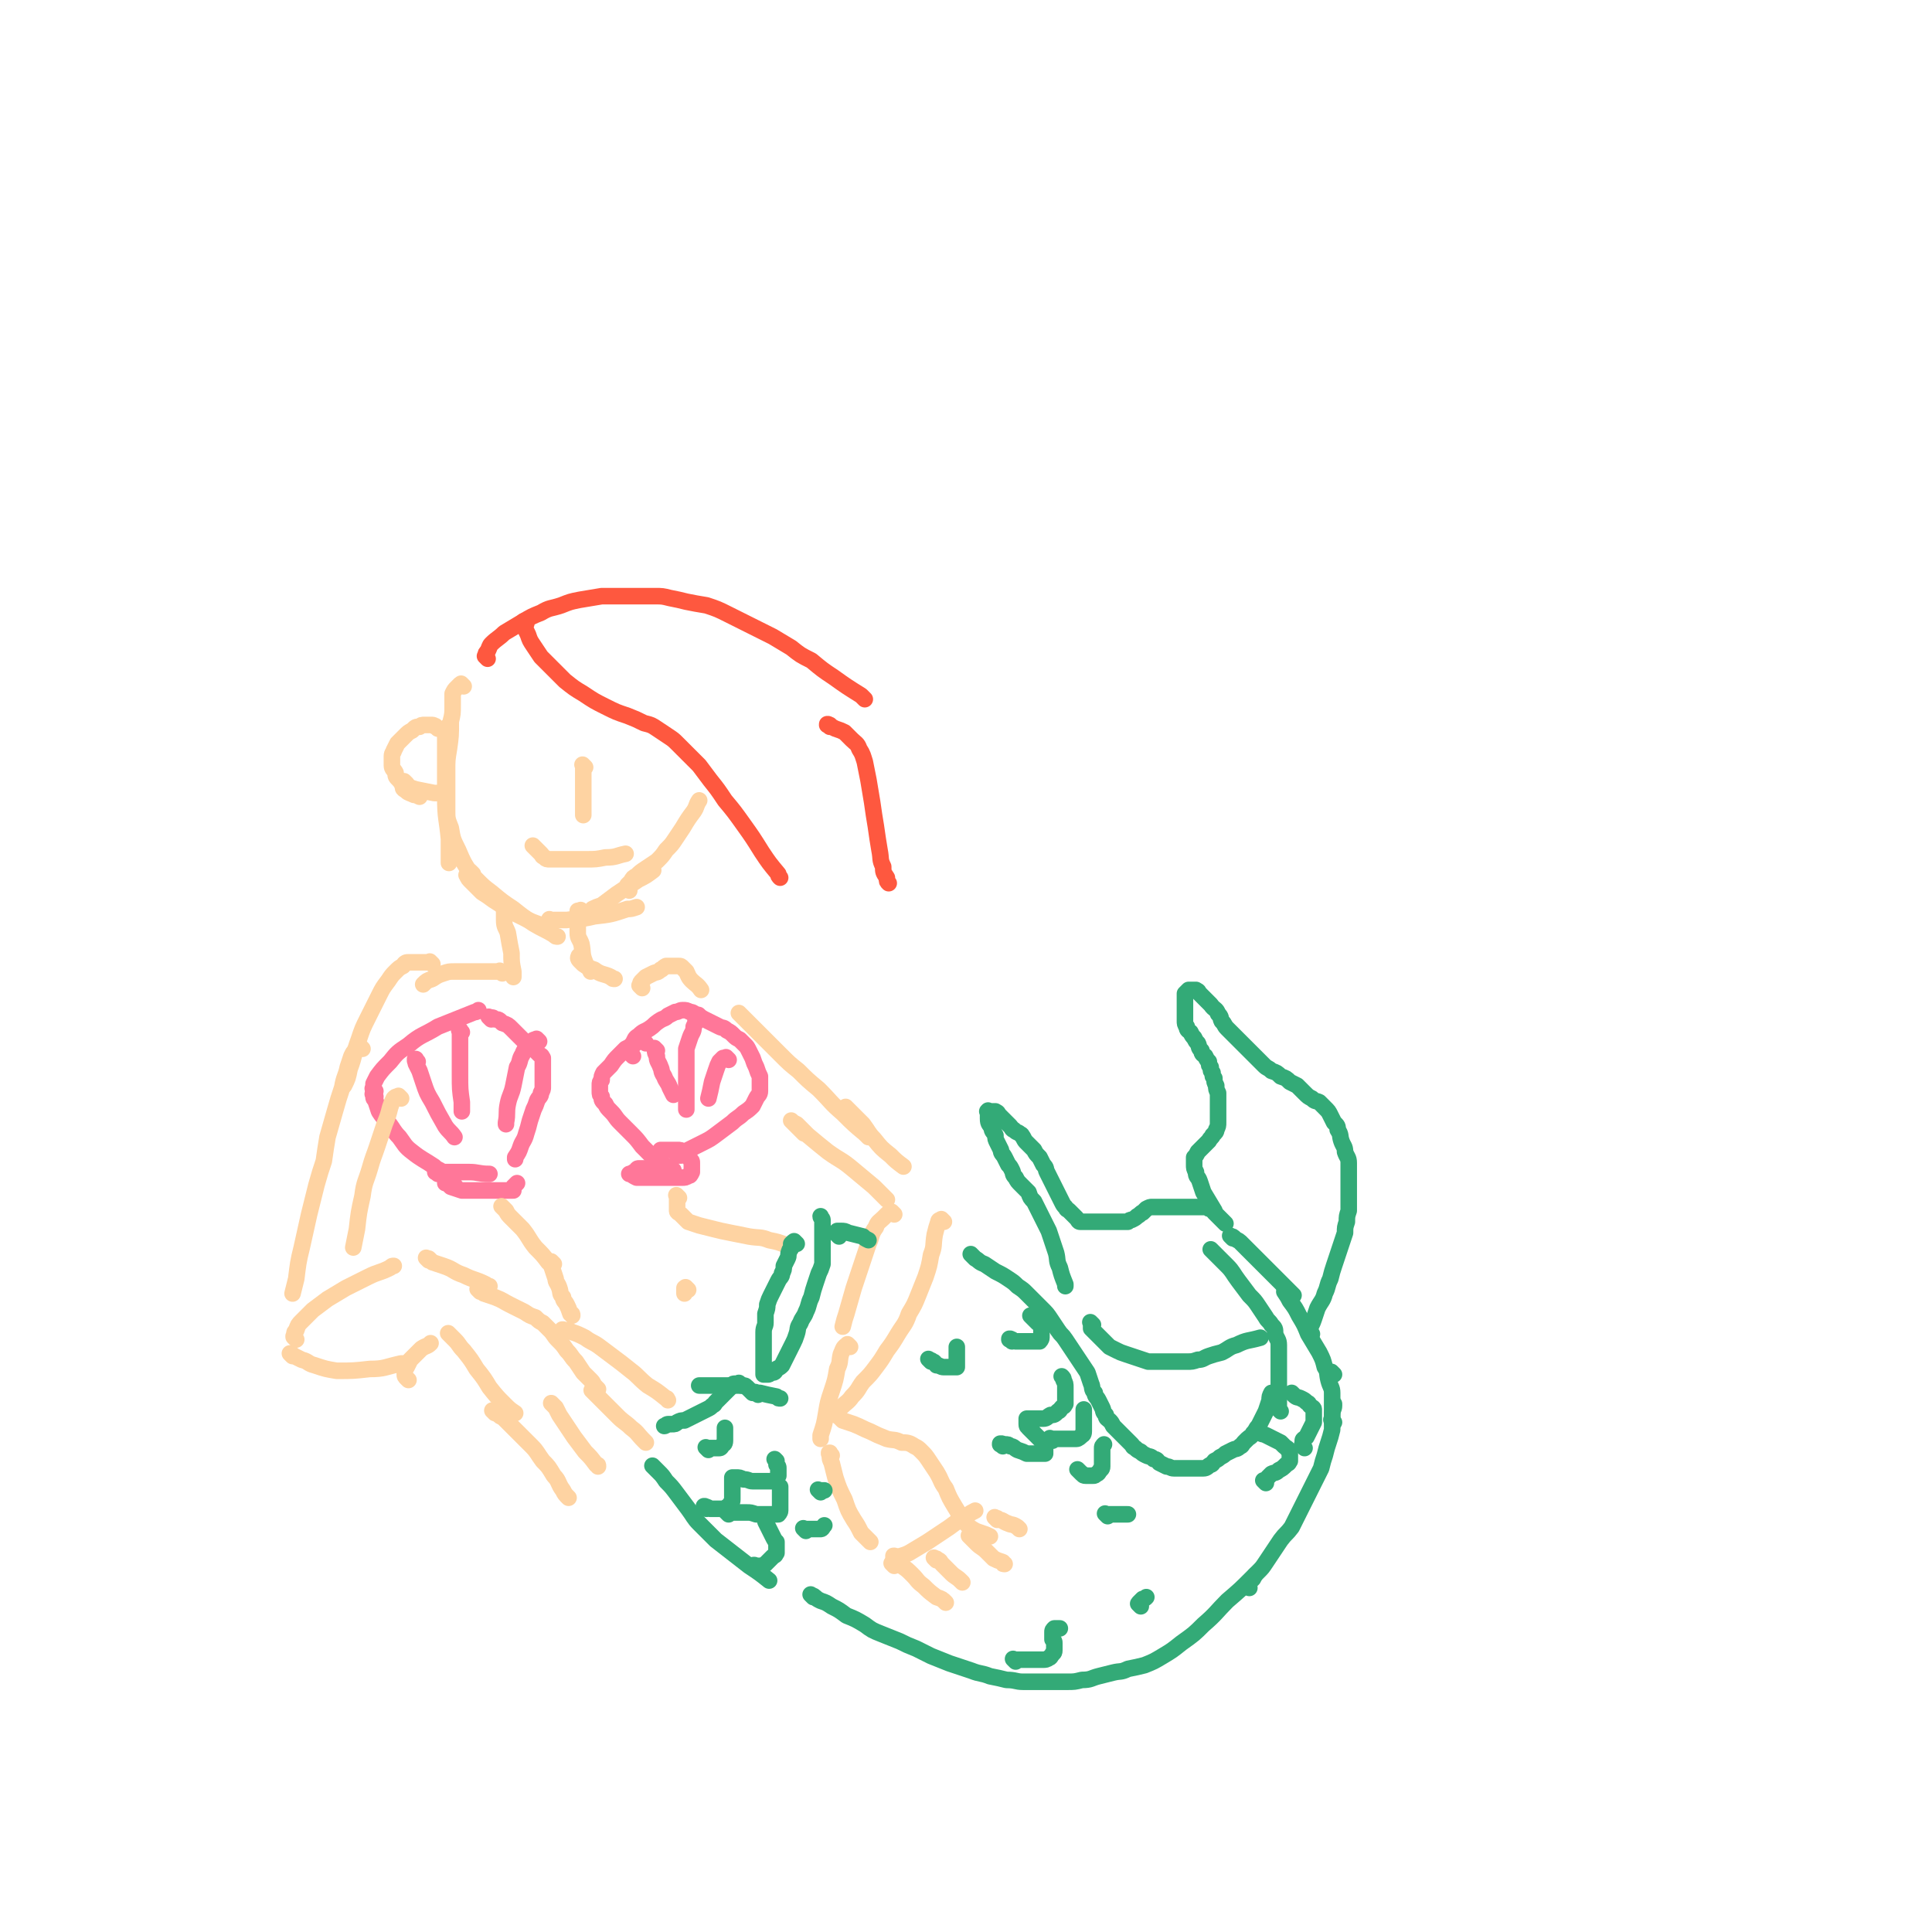 <svg viewBox='0 0 1050 1050' version='1.1' xmlns='http://www.w3.org/2000/svg' xmlns:xlink='http://www.w3.org/1999/xlink'><g fill='none' stroke='rgb(255,119,153)' stroke-width='9' stroke-linecap='round' stroke-linejoin='round'><path d='M204,596c-1,-1 -1,-1 -1,-1 -1,-1 0,0 0,0 0,0 0,0 0,1 0,1 0,1 1,2 1,3 1,3 2,6 2,3 2,3 5,6 3,4 3,5 6,8 3,4 3,5 7,8 5,4 6,4 12,8 1,1 1,1 3,2 '/><path d='M204,593c-1,-1 -1,-1 -1,-1 -1,-1 0,0 0,0 0,0 0,0 0,0 0,0 0,0 0,0 -1,-1 0,0 0,-1 0,0 0,-1 0,-2 1,-2 1,-2 2,-4 3,-4 3,-4 7,-8 4,-5 4,-5 10,-9 7,-6 8,-5 16,-10 10,-4 10,-4 20,-8 1,0 1,0 2,-1 '/><path d='M267,554c-1,-1 -1,-1 -1,-1 -1,-1 0,0 0,0 0,0 0,0 0,0 0,0 0,0 0,0 -1,-1 0,0 0,0 0,0 0,0 1,0 1,0 1,0 2,1 2,0 2,0 4,2 3,1 3,1 5,3 2,2 2,2 4,4 2,2 2,2 4,4 1,1 1,1 3,2 1,1 1,1 2,2 1,1 1,1 2,2 1,1 1,0 2,2 0,0 0,1 0,2 0,0 0,0 0,1 0,1 0,1 0,2 0,1 0,1 0,2 0,1 0,1 0,2 0,1 0,1 0,2 0,1 0,1 0,2 0,1 0,1 0,3 0,1 0,1 -1,3 0,2 -1,2 -2,4 -1,3 -1,3 -2,5 -1,3 -1,3 -2,6 -1,4 -1,4 -2,7 -1,4 -2,4 -3,7 -1,3 -1,3 -3,6 0,0 0,0 0,1 '/><path d='M238,638c-1,-1 -1,-1 -1,-1 -1,-1 0,0 0,0 0,0 0,0 0,0 0,0 0,0 0,0 -1,-1 0,0 0,0 0,0 0,0 0,0 0,0 -1,0 0,0 0,-1 0,0 1,0 1,0 1,0 2,0 3,0 3,0 6,0 5,0 5,0 9,0 5,0 5,1 11,1 '/><path d='M247,644c-1,-1 -1,-1 -1,-1 -1,-1 0,0 0,0 0,0 0,0 0,0 0,0 0,0 0,0 -1,-1 0,0 0,0 0,0 0,0 0,0 0,0 0,0 0,0 -1,-1 0,0 -1,0 0,0 -1,0 -2,0 0,0 0,0 -1,0 0,0 0,0 0,0 0,0 0,0 1,0 1,1 1,1 2,2 3,1 3,1 6,2 4,0 4,0 7,0 4,0 4,0 8,0 2,0 2,0 5,0 2,0 2,0 4,0 1,0 1,0 2,0 1,0 1,0 2,0 0,0 0,-1 0,-2 1,-1 1,-1 2,-2 0,0 0,0 0,0 '/><path d='M227,577c-1,-1 -1,-1 -1,-1 -1,-1 0,0 0,0 0,0 0,0 0,0 0,0 0,-1 0,0 -1,0 0,1 0,2 1,2 1,2 2,4 1,3 1,3 2,6 2,6 2,6 5,11 3,6 3,6 7,13 2,3 3,3 5,6 '/><path d='M251,561c-1,-1 -1,-1 -1,-1 -1,-1 0,0 0,0 0,0 0,0 0,0 0,0 0,-1 0,0 -1,0 0,0 0,1 0,1 0,1 0,2 0,2 0,2 0,4 0,3 0,3 0,6 0,6 0,6 0,11 0,8 0,8 1,15 0,3 0,2 0,5 '/><path d='M293,566c-1,-1 -1,-1 -1,-1 -1,-1 0,0 0,0 0,0 0,0 0,0 0,0 0,0 0,0 -1,-1 0,0 0,0 0,0 0,0 -1,0 -1,0 -1,0 -2,1 -1,1 -1,1 -2,2 -1,2 -2,2 -3,5 -2,3 -1,4 -3,7 -1,5 -1,5 -2,10 -1,5 -2,5 -3,10 -1,5 0,5 -1,10 0,0 0,0 0,1 '/><path d='M351,567c-1,-1 -1,-1 -1,-1 -1,-1 0,0 0,0 0,0 0,0 0,0 0,0 0,0 0,0 -1,-1 0,0 0,0 0,0 0,0 -1,0 -1,0 -1,0 -2,0 -1,0 -1,1 -3,2 -2,1 -2,1 -4,2 -2,2 -2,2 -4,4 -2,2 -2,2 -4,5 -2,2 -2,2 -4,4 -1,2 -1,2 -1,4 -1,1 -1,1 -1,3 0,1 0,1 0,3 0,2 0,2 1,3 0,2 0,2 2,4 1,2 1,2 3,4 3,3 2,3 5,6 3,3 3,3 6,6 3,3 3,3 6,7 3,3 3,3 6,6 3,2 3,2 6,4 1,1 1,1 3,2 '/><path d='M344,574c-1,-1 -1,-1 -1,-1 -1,-1 0,0 0,0 0,0 0,0 0,0 0,0 0,0 0,0 -1,-1 0,0 0,0 0,0 0,-1 0,-2 0,-1 0,-1 0,-2 0,-1 0,-1 1,-2 1,-2 1,-3 3,-4 3,-3 3,-2 6,-4 3,-2 2,-2 5,-4 3,-2 3,-1 5,-3 2,-1 2,-1 4,-2 2,0 2,-1 4,-1 2,0 2,0 4,1 2,0 2,1 4,2 2,1 2,1 4,2 2,1 2,1 4,2 2,1 2,1 4,2 2,1 2,0 4,2 2,1 2,1 4,3 1,1 1,1 3,2 1,1 1,1 3,3 1,1 1,1 2,3 1,2 1,2 2,4 1,3 1,3 2,5 1,3 1,3 2,5 0,2 0,2 0,4 0,2 0,2 0,4 0,2 -1,2 -2,4 -1,2 -1,2 -2,4 -2,2 -2,2 -5,4 -3,3 -3,2 -6,5 -4,3 -4,3 -8,6 -4,3 -4,3 -8,5 -4,2 -4,2 -8,4 -2,1 -2,2 -4,3 -1,0 -1,0 -2,0 '/><path d='M357,571c-1,-1 -1,-1 -1,-1 -1,-1 0,0 0,0 0,0 0,0 0,0 0,0 0,0 0,0 -1,-1 0,0 0,0 0,0 0,0 0,0 0,0 0,0 0,1 0,1 0,1 1,3 0,3 1,3 2,6 1,2 0,2 2,5 1,3 2,3 3,6 1,2 1,2 2,4 '/><path d='M381,553c-1,-1 -1,-1 -1,-1 -1,-1 0,0 0,0 0,0 0,0 0,0 0,0 0,0 0,0 -1,-1 0,0 0,0 0,0 0,0 -1,0 0,1 0,1 -1,2 0,2 0,2 -1,4 0,3 -1,3 -2,6 -1,3 -1,3 -2,6 0,4 0,4 0,7 0,7 0,7 0,13 0,6 0,6 0,13 '/><path d='M396,576c-1,-1 -1,-1 -1,-1 -1,-1 0,0 0,0 0,0 0,0 0,0 0,0 0,0 0,0 -1,-1 0,0 0,0 0,0 -1,0 -2,0 -1,1 -1,1 -2,2 -1,2 -1,2 -2,5 -1,3 -1,3 -2,6 -1,5 -1,5 -2,9 '/><path d='M366,636c-1,-1 -1,-1 -1,-1 -1,-1 0,0 0,0 0,0 0,0 0,0 -2,0 -2,0 -3,0 -1,0 -1,0 -2,0 -1,0 -1,0 -2,0 -1,0 -1,0 -3,0 -1,0 -1,0 -3,0 -1,0 -1,0 -3,0 -1,0 -1,0 -2,0 -1,0 -1,1 -2,2 -1,0 -1,0 -2,1 0,0 -1,0 -1,0 0,0 0,0 1,0 1,1 1,1 3,2 3,0 3,0 6,0 3,0 3,0 6,0 3,0 3,0 5,0 2,0 2,0 4,0 2,0 2,0 4,0 1,0 2,0 3,-1 1,0 1,0 2,-2 0,0 0,-1 0,-2 0,-1 0,-1 0,-2 0,0 0,0 0,-1 0,-1 0,-1 -1,-2 0,-1 -1,-1 -2,-2 -1,-1 0,-1 -2,-2 -1,-1 -1,-1 -3,-1 -2,0 -2,0 -4,0 -2,0 -2,0 -4,0 0,0 0,0 -1,0 '/></g>
<g fill='none' stroke='rgb(254,211,162)' stroke-width='9' stroke-linecap='round' stroke-linejoin='round'><path d='M245,396c-1,-1 -1,-1 -1,-1 -1,-1 0,0 0,0 0,0 -1,0 -2,1 0,3 0,4 0,8 0,6 0,6 0,13 0,8 0,8 0,16 0,12 1,12 2,23 0,7 0,7 0,13 '/><path d='M252,373c-1,-1 -1,-1 -1,-1 -1,-1 0,0 0,0 0,0 0,0 -1,0 -1,1 -1,1 -2,2 -1,1 -1,1 -2,3 0,3 0,3 0,6 0,5 0,5 -1,9 0,8 0,8 -1,15 -1,6 -1,6 -1,12 0,6 0,6 0,11 0,5 0,5 0,10 0,5 0,5 2,10 1,6 1,6 4,12 3,7 3,7 7,13 1,2 1,2 2,4 '/><path d='M257,475c-1,-1 -1,-1 -1,-1 -1,-1 0,0 0,0 0,0 0,0 0,0 0,0 0,0 0,0 -1,-1 0,0 0,0 0,0 0,0 0,0 1,2 1,2 3,4 4,4 4,4 8,7 6,5 6,5 12,9 5,4 5,4 11,8 5,3 6,3 11,6 1,1 1,1 2,1 '/><path d='M255,477c-1,-1 -1,-1 -1,-1 -1,-1 0,0 0,0 0,0 0,0 0,0 0,0 -1,-1 0,0 0,1 1,2 2,3 3,3 3,3 6,6 5,3 4,3 9,6 6,4 6,4 12,7 6,3 6,3 12,5 2,1 2,1 3,1 '/><path d='M300,501c-1,-1 -1,-1 -1,-1 -1,-1 0,0 0,0 0,0 0,0 0,0 0,0 0,0 0,0 -1,-1 0,0 0,0 1,0 1,0 2,0 4,0 4,0 7,0 7,-1 7,0 15,-2 9,-1 9,-1 18,-4 2,0 2,0 5,-1 '/><path d='M321,498c-1,-1 -1,-1 -1,-1 -1,-1 0,0 0,0 0,0 0,0 0,0 0,0 0,0 0,0 -1,-1 0,0 0,-1 1,0 1,-1 2,-2 2,-1 2,-1 5,-2 4,-3 4,-3 8,-6 6,-4 6,-4 12,-8 4,-2 4,-2 8,-5 '/><path d='M291,461c-1,-1 -1,-1 -1,-1 -1,-1 0,0 0,0 0,0 0,0 0,0 0,0 0,0 0,0 -1,-1 0,0 0,0 0,0 0,0 0,0 1,1 1,1 2,2 1,1 1,1 2,2 1,1 0,1 2,2 1,1 1,1 3,1 2,0 2,0 4,0 3,0 3,0 6,0 5,0 5,0 9,0 6,0 6,0 11,-1 6,0 6,-1 11,-2 '/><path d='M342,484c-1,-1 -1,-1 -1,-1 -1,-1 0,0 0,0 0,0 0,0 0,0 0,0 0,0 0,0 -1,-1 0,0 0,0 0,0 0,0 0,0 0,-1 0,-1 0,-2 1,-1 1,-1 2,-2 1,-2 1,-2 3,-3 2,-2 2,-2 5,-4 3,-2 3,-2 6,-4 3,-3 3,-3 5,-6 3,-3 3,-3 5,-6 2,-3 2,-3 4,-6 3,-5 3,-5 6,-9 2,-3 1,-3 3,-6 '/><path d='M318,417c-1,-1 -1,-1 -1,-1 -1,-1 0,0 0,0 0,0 0,0 0,0 0,0 0,0 0,0 -1,-1 0,0 0,0 0,0 0,0 0,0 0,0 0,0 0,0 -1,-1 0,0 0,0 0,0 0,0 0,1 0,1 0,1 0,2 0,2 0,2 0,4 0,1 0,1 0,3 0,1 0,1 0,2 0,1 0,1 0,2 0,1 0,1 0,2 0,1 0,1 0,2 0,1 0,1 0,2 0,1 0,1 0,2 0,1 0,1 0,2 0,1 0,1 0,2 0,0 0,0 0,1 0,0 0,0 0,0 '/><path d='M238,396c-1,-1 -1,-1 -1,-1 -1,-1 0,0 0,0 0,0 0,0 0,0 0,0 0,0 0,0 -1,-1 0,0 0,0 0,0 0,0 0,0 -1,0 -1,-1 -2,-1 -1,0 -1,0 -2,0 -1,0 -1,0 -2,0 -2,0 -2,0 -3,1 -2,0 -2,0 -4,2 -2,1 -2,1 -4,3 -2,2 -2,2 -4,4 -1,2 -1,2 -2,4 0,1 -1,1 -1,3 0,1 0,1 0,2 0,2 0,2 0,3 0,2 1,2 2,4 0,2 0,2 2,4 1,1 1,2 3,3 3,1 3,1 6,2 5,1 5,1 10,2 1,0 1,0 2,0 '/><path d='M221,426c-1,-1 -1,-1 -1,-1 -1,-1 0,0 0,0 0,0 0,0 0,0 0,0 -1,0 -1,0 0,0 0,0 0,1 0,1 0,1 0,2 0,1 1,1 2,2 1,1 2,1 4,2 1,0 1,0 3,1 '/><path d='M275,494c-1,-1 -1,-1 -1,-1 -1,-1 0,0 0,0 0,0 0,0 0,0 0,0 0,0 0,0 -1,-1 0,0 0,0 0,0 0,0 0,0 0,0 0,0 0,0 -1,-1 0,0 0,0 0,1 0,1 0,2 0,2 0,2 0,5 0,4 1,4 2,7 1,6 1,6 2,11 0,5 0,5 1,10 0,2 0,2 0,3 '/><path d='M317,496c-1,-1 -1,-1 -1,-1 -1,-1 0,0 0,0 0,0 -1,0 -2,0 0,0 0,0 0,1 0,1 0,1 0,2 0,2 0,2 0,4 0,2 0,2 0,5 0,3 1,3 2,6 1,5 0,5 2,10 1,3 2,2 3,5 '/><path d='M316,521c-1,-1 -1,-1 -1,-1 -1,-1 0,0 0,0 0,0 0,0 0,0 0,0 0,-1 0,0 -1,0 -1,1 0,2 1,1 1,1 2,2 3,2 3,2 6,3 4,3 5,2 9,4 1,1 1,1 2,1 '/><path d='M273,529c-1,-1 -1,-1 -1,-1 -1,-1 0,0 0,0 0,0 0,0 0,0 0,0 0,0 0,0 -1,-1 0,0 0,0 0,0 -1,0 -2,0 -1,0 -1,0 -2,0 -2,0 -2,0 -4,0 -3,0 -3,0 -5,0 -3,0 -3,0 -6,0 -3,0 -3,0 -6,0 -3,0 -3,0 -6,1 -3,1 -3,1 -6,3 -3,1 -3,1 -5,3 '/><path d='M235,524c-1,-1 -1,-1 -1,-1 -1,-1 0,0 0,0 0,0 0,0 0,0 0,0 0,0 0,0 -1,-1 0,0 0,0 0,0 0,0 0,0 -1,0 -1,0 -2,0 -1,0 -1,0 -2,0 -1,0 -1,0 -2,0 -1,0 -1,0 -3,0 -1,0 -1,0 -3,0 -1,0 -2,0 -3,2 -2,1 -2,1 -4,3 -2,2 -2,2 -4,5 -3,4 -3,4 -5,8 -3,6 -3,6 -6,12 -3,6 -3,6 -5,12 -3,8 -2,8 -5,16 -1,5 -1,5 -3,9 '/><path d='M197,570c-1,-1 -1,-1 -1,-1 -1,-1 0,0 0,0 0,0 0,0 0,0 0,0 0,0 -1,0 -1,1 -1,1 -2,2 -1,1 -1,1 -2,3 -1,3 -1,3 -2,6 -1,5 -2,5 -3,11 -2,6 -2,6 -4,13 -2,7 -2,7 -4,14 -1,6 -1,6 -2,13 -2,6 -2,6 -4,13 -2,8 -2,8 -4,16 -2,9 -2,9 -4,18 -2,8 -2,9 -3,17 -1,4 -1,4 -2,8 '/><path d='M218,597c-1,-1 -1,-1 -1,-1 -1,-1 0,0 0,0 0,0 0,0 -1,0 -1,0 -1,0 -2,1 -1,2 -1,2 -2,5 -1,4 -1,4 -3,9 -2,6 -2,6 -4,12 -2,6 -2,5 -4,12 -2,7 -3,7 -4,15 -2,9 -2,9 -3,18 -1,5 -1,5 -2,10 '/><path d='M161,728c-1,-1 -1,-1 -1,-1 -1,-1 0,0 0,0 0,0 0,0 0,0 0,0 0,0 0,0 -1,-1 0,-1 0,-2 0,-1 0,-1 1,-2 1,-3 1,-3 3,-5 3,-3 3,-3 6,-6 4,-3 4,-3 8,-6 5,-3 5,-3 10,-6 6,-3 6,-3 12,-6 6,-3 6,-2 12,-5 1,-1 1,-1 2,-1 '/><path d='M159,737c-1,-1 -1,-1 -1,-1 -1,-1 0,0 0,0 0,0 0,0 0,0 0,0 -1,-1 0,0 0,0 1,0 2,1 2,1 2,1 4,2 4,1 3,2 7,3 6,2 6,2 12,3 9,0 9,0 18,-1 8,0 8,-1 17,-3 1,0 1,0 2,0 '/><path d='M233,685c-1,-1 -1,-1 -1,-1 -1,-1 0,0 0,0 0,0 0,0 0,0 0,0 0,0 0,0 -1,-1 0,0 0,0 0,0 0,0 0,0 0,0 0,0 1,0 1,1 1,1 2,2 3,1 3,1 6,2 6,2 5,3 11,5 6,3 6,2 12,5 1,1 1,1 2,1 '/><path d='M222,750c-1,-1 -1,-1 -1,-1 -1,-1 0,0 0,0 0,0 0,0 0,0 0,0 0,0 0,0 -1,-1 -1,-1 -1,-2 0,-1 0,-1 0,-2 0,-1 0,-1 1,-2 1,-2 1,-2 2,-4 3,-3 3,-3 6,-6 3,-2 3,-1 5,-3 '/><path d='M245,726c-1,-1 -1,-1 -1,-1 -1,-1 0,0 0,0 0,0 0,0 0,0 0,0 0,0 0,0 -1,-1 0,0 0,0 0,0 0,0 0,0 0,0 0,0 1,1 1,1 1,1 2,2 3,3 2,3 5,6 4,5 4,5 7,10 4,5 4,5 7,10 4,5 4,5 8,9 3,3 3,3 6,5 '/><path d='M261,702c-1,-1 -1,-1 -1,-1 -1,-1 0,0 0,0 0,0 0,0 0,0 0,0 0,0 0,0 -1,-1 0,0 0,0 0,0 0,0 0,0 0,0 0,0 1,0 1,1 1,1 2,2 3,1 3,1 6,2 5,2 4,2 8,4 4,2 4,2 8,4 3,2 3,2 6,3 2,2 2,2 4,3 2,2 2,2 4,4 2,2 2,3 4,5 3,3 3,3 5,6 3,3 2,3 5,6 2,3 2,3 4,6 2,2 2,2 4,4 2,2 1,2 3,4 0,0 0,0 1,1 '/><path d='M269,768c-1,-1 -1,-1 -1,-1 -1,-1 0,0 0,0 0,0 0,0 0,0 0,0 0,0 0,0 -1,-1 0,0 0,0 0,0 0,0 1,0 1,1 1,1 2,2 1,1 2,1 3,2 2,2 2,2 4,4 3,3 3,3 5,5 3,3 3,3 6,6 3,3 3,4 6,8 3,3 3,3 6,8 3,3 2,4 5,8 1,2 1,2 3,4 '/><path d='M301,764c-1,-1 -1,-1 -1,-1 -1,-1 0,0 0,0 0,0 0,0 0,0 0,0 0,0 0,0 -1,-1 0,0 0,0 0,0 0,0 0,0 1,1 1,1 2,2 1,2 1,2 2,4 2,3 2,3 4,6 2,3 2,3 4,6 3,4 3,4 6,8 3,3 3,3 6,7 1,0 1,0 1,1 '/><path d='M323,757c-1,-1 -1,-1 -1,-1 -1,-1 0,0 0,0 0,0 0,0 0,0 0,0 0,0 0,0 -1,-1 0,0 0,0 0,0 0,0 0,0 0,0 0,0 1,1 1,1 1,1 2,2 3,3 3,3 5,5 3,3 3,3 6,6 3,3 4,3 7,6 4,3 3,3 7,7 0,0 0,0 1,1 '/><path d='M307,724c-1,-1 -1,-1 -1,-1 -1,-1 0,0 0,0 0,0 0,0 0,0 0,0 -1,0 0,0 0,-1 0,0 1,0 2,0 2,0 4,1 3,1 3,1 7,3 4,3 4,2 8,5 4,3 4,3 8,6 4,3 4,3 9,7 4,3 4,4 9,8 5,3 5,3 10,7 1,0 0,0 1,1 '/><path d='M349,537c-1,-1 -1,-1 -1,-1 -1,-1 0,0 0,0 0,0 0,0 0,0 0,0 0,0 0,0 -1,-1 0,0 0,0 0,0 0,0 0,0 0,0 0,0 0,0 -1,-1 0,0 0,0 0,0 0,0 0,0 0,0 0,0 0,-1 0,-1 0,-1 1,-2 1,-1 1,-1 2,-2 2,-1 2,-1 4,-2 2,-1 2,0 4,-2 1,0 1,-1 3,-2 0,0 1,0 2,0 1,0 1,0 2,0 1,0 1,0 2,0 0,0 0,0 1,0 1,0 1,0 2,1 1,1 1,1 2,2 1,2 1,3 3,5 2,2 3,2 5,5 '/><path d='M403,552c-1,-1 -1,-1 -1,-1 -1,-1 0,0 0,0 0,0 0,0 0,0 0,0 -1,-1 0,0 0,0 1,1 2,2 3,3 3,3 6,6 3,3 3,3 6,6 4,4 4,4 8,8 5,5 5,5 10,9 5,5 5,5 11,10 7,7 6,7 13,13 6,6 6,6 12,11 1,1 1,1 2,2 '/><path d='M461,603c-1,-1 -1,-1 -1,-1 -1,-1 0,0 0,0 0,0 0,0 0,0 0,0 0,0 1,1 1,1 1,1 2,2 3,3 3,3 6,6 3,4 3,5 6,8 4,5 4,5 9,9 3,3 3,3 7,6 '/><path d='M437,616c-1,-1 -1,-1 -1,-1 -1,-1 0,0 0,0 0,0 0,0 -1,-1 -1,-1 -1,-1 -2,-2 -1,-1 -1,-1 -2,-2 0,0 0,0 -1,-1 0,0 0,0 0,0 1,1 1,1 3,2 3,3 3,3 6,6 6,5 6,5 11,9 7,5 7,4 13,9 6,5 6,5 12,10 4,4 4,4 7,7 '/><path d='M486,660c-1,-1 -1,-1 -1,-1 -1,-1 0,0 0,0 0,0 0,0 0,0 0,0 0,0 0,0 -2,0 -2,0 -3,1 -1,1 -1,1 -2,2 -2,2 -3,2 -4,5 -3,4 -2,5 -4,9 -2,6 -2,6 -4,12 -2,6 -2,6 -4,12 -2,7 -2,7 -4,14 -1,3 -1,3 -2,7 '/><path d='M513,664c-1,-1 -1,-1 -1,-1 -1,-1 0,0 0,0 0,0 0,0 0,0 0,0 0,0 -1,0 0,0 -1,0 -1,1 -1,3 -1,3 -2,7 -1,6 0,6 -2,11 -1,6 -1,6 -3,12 -2,5 -2,5 -4,10 -2,5 -2,5 -5,10 -2,6 -3,6 -6,11 -3,5 -3,5 -6,9 -3,5 -3,5 -6,9 -3,4 -3,4 -7,8 -3,4 -2,4 -6,8 -2,3 -3,3 -6,6 -2,2 -1,2 -3,4 '/><path d='M462,732c-1,-1 -1,-1 -1,-1 -1,-1 0,0 0,0 0,0 0,0 0,0 -1,0 -1,0 -2,1 -1,1 -1,2 -2,4 -1,4 0,4 -2,8 -1,6 -1,6 -3,12 -2,6 -2,6 -3,12 -1,6 -1,6 -3,12 0,1 0,1 0,2 '/><path d='M452,791c-1,-1 -1,-1 -1,-1 -1,-1 0,0 0,0 0,0 0,0 0,0 0,0 0,-1 0,0 -1,0 0,0 0,1 0,2 0,2 1,4 1,4 1,4 2,8 2,6 2,6 5,12 2,6 2,6 5,11 2,3 2,3 4,7 2,2 2,2 4,4 1,1 1,1 1,1 '/><path d='M457,771c-1,-1 -1,-1 -1,-1 -1,-1 0,0 0,0 0,0 0,0 0,0 0,0 -1,-1 0,0 0,0 1,1 2,2 3,1 3,1 6,2 5,2 4,2 9,4 4,2 4,2 9,4 4,1 4,0 8,2 3,0 4,0 7,2 2,1 2,1 4,3 2,2 2,2 4,5 2,3 2,3 4,6 3,5 2,5 5,9 2,5 2,5 5,10 2,3 2,4 4,7 2,2 2,2 4,4 3,2 3,2 6,3 3,1 3,1 5,2 '/><path d='M486,851c-1,-1 -1,-1 -1,-1 -1,-1 0,0 0,0 0,0 0,0 0,0 0,0 0,0 0,-1 1,-1 1,-1 2,-2 3,-2 3,-1 7,-3 5,-3 5,-3 10,-6 6,-4 6,-4 12,-8 4,-3 4,-3 9,-6 3,-2 3,-2 5,-3 '/><path d='M487,847c-1,-1 -1,-1 -1,-1 -1,-1 0,0 0,0 0,0 0,0 0,0 0,0 0,-1 0,0 -1,0 0,0 0,1 1,1 1,1 2,2 1,1 1,1 2,2 3,2 3,2 6,5 3,3 2,3 6,6 3,3 3,3 7,6 3,1 3,1 5,3 '/><path d='M509,848c-1,-1 -1,-1 -1,-1 -1,-1 0,0 0,0 0,0 0,0 0,0 0,0 0,0 0,0 -1,-1 0,0 0,0 1,0 1,0 2,1 1,0 1,1 2,2 1,1 1,1 2,2 1,1 1,1 3,3 2,2 3,2 5,4 1,1 1,1 1,1 '/><path d='M528,836c-1,-1 -1,-1 -1,-1 -1,-1 0,0 0,0 0,0 0,0 0,0 0,0 0,0 1,1 1,1 1,1 3,3 2,2 3,2 5,4 2,2 2,2 4,4 2,1 2,1 5,2 0,1 0,1 1,1 '/><path d='M542,826c-1,-1 -1,-1 -1,-1 -1,-1 0,0 0,0 0,0 0,0 0,0 1,0 1,0 2,1 2,0 2,1 5,2 2,1 2,0 5,2 0,0 0,0 1,1 '/><path d='M274,657c-1,-1 -1,-1 -1,-1 -1,-1 0,0 0,0 0,0 0,0 0,0 0,0 0,0 0,0 -1,-1 0,0 0,0 0,0 0,0 0,0 0,0 0,0 0,0 -1,-1 0,0 0,0 1,1 1,1 2,2 1,2 1,2 3,4 3,3 3,3 6,6 4,5 3,5 7,10 4,4 4,4 7,8 1,0 1,0 1,1 '/><path d='M369,651c-1,-1 -1,-1 -1,-1 -1,-1 0,0 0,0 0,0 0,0 0,0 0,0 0,0 0,0 -1,-1 0,0 0,0 0,0 0,0 0,0 0,1 0,1 0,2 0,1 0,1 0,2 0,1 0,1 0,2 0,1 0,1 0,2 0,1 1,1 2,2 1,1 1,1 2,2 1,1 1,1 2,2 3,1 3,1 6,2 4,1 4,1 8,2 4,1 4,1 9,2 5,1 5,1 10,2 6,1 6,0 11,2 5,1 5,1 10,3 0,0 0,0 1,0 '/><path d='M301,687c-1,-1 -1,-1 -1,-1 -1,-1 0,0 0,0 0,0 0,0 0,0 0,0 0,0 0,0 -1,-1 0,0 0,0 0,0 0,0 0,1 0,1 0,1 0,2 1,3 1,3 2,6 0,2 1,2 2,5 1,3 0,3 2,5 0,2 1,2 2,4 1,2 1,2 2,5 1,0 1,0 1,1 '/><path d='M374,701c-1,-1 -1,-1 -1,-1 -1,-1 0,0 0,0 0,0 0,0 0,0 0,0 0,0 0,0 -1,-1 0,0 -1,0 0,0 0,0 0,0 0,1 0,1 0,2 0,0 0,0 0,1 0,0 0,0 0,0 '/></g>
<g fill='none' stroke='rgb(51,170,119)' stroke-width='9' stroke-linecap='round' stroke-linejoin='round'><path d='M433,676c-1,-1 -1,-1 -1,-1 -1,-1 0,0 0,0 0,0 0,0 0,0 0,0 0,0 0,0 -1,-1 0,0 0,0 0,0 0,0 -1,0 0,0 0,0 -1,1 0,0 0,1 0,2 0,1 -1,1 -1,2 -1,2 0,2 -1,4 -1,2 -1,2 -2,4 0,2 0,2 -1,4 0,2 -1,2 -2,4 -1,2 -1,2 -2,4 -1,2 -1,2 -2,4 -1,2 -1,2 -2,5 0,2 0,2 -1,5 0,2 0,2 0,5 0,2 -1,2 -1,5 0,2 0,2 0,4 0,2 0,2 0,4 0,1 0,1 0,3 0,1 0,1 0,2 0,2 0,2 0,3 0,2 0,2 0,4 0,1 0,1 0,2 0,0 0,1 0,1 0,0 1,0 2,0 1,0 1,0 2,-1 2,0 2,0 3,-2 2,-1 2,-1 3,-2 1,-2 1,-2 2,-4 1,-2 1,-2 2,-4 1,-2 1,-2 2,-4 1,-2 1,-2 2,-5 1,-3 0,-3 2,-6 1,-3 2,-3 3,-6 2,-4 1,-4 3,-8 1,-4 1,-4 2,-7 1,-3 1,-3 2,-6 1,-2 1,-2 2,-5 0,-2 0,-2 0,-4 0,-2 0,-2 0,-4 0,-2 0,-2 0,-4 0,-1 0,-1 0,-2 0,-1 0,-1 0,-2 0,-1 0,-1 0,-2 0,-1 0,-1 0,-2 0,-1 0,-1 0,-2 0,-1 0,-1 0,-2 0,-1 -1,-1 -1,-2 0,0 0,0 0,0 '/><path d='M409,757c-1,-1 -1,-1 -1,-1 -1,-1 0,0 0,0 0,0 0,0 0,0 0,0 0,0 0,0 -1,-1 0,0 0,0 0,0 -1,-1 -2,-2 -1,0 0,-1 -2,-1 -1,0 -1,0 -3,0 -1,0 -1,0 -3,0 -1,0 -1,0 -2,0 -1,0 -1,0 -2,0 -1,0 -1,0 -2,0 -1,0 -1,0 -2,0 -1,0 -1,0 -3,0 -1,0 -1,0 -3,0 -1,0 -1,0 -2,0 -1,0 -1,0 -2,0 0,0 0,0 0,0 '/><path d='M403,753c-1,-1 -1,-1 -1,-1 -1,-1 0,0 0,0 0,0 0,0 0,0 0,0 0,0 0,0 -1,-1 0,0 -1,0 0,0 -1,0 -2,0 -1,0 -1,1 -2,2 -1,1 -1,1 -2,2 -1,1 -1,1 -2,2 -1,1 -1,1 -2,2 -1,1 -1,1 -2,2 -1,1 0,1 -2,2 -1,1 -1,1 -3,2 -2,1 -2,1 -4,2 -2,1 -2,1 -4,2 -2,1 -2,1 -4,2 -2,0 -2,0 -4,1 -1,1 -1,1 -3,1 -1,0 -1,0 -2,0 -1,0 -1,1 -2,1 0,0 0,0 0,0 '/><path d='M456,672c-1,-1 -1,-1 -1,-1 -1,-1 0,0 0,0 0,0 0,0 0,0 0,0 0,0 0,0 -1,-1 0,0 0,0 0,0 0,0 0,-1 0,0 0,-1 0,-1 0,0 1,0 2,0 2,0 2,0 4,1 4,1 4,1 8,2 1,1 1,1 3,2 '/><path d='M356,798c-1,-1 -1,-1 -1,-1 -1,-1 0,0 0,0 0,0 0,0 0,0 0,0 0,0 0,0 -1,-1 0,0 0,0 0,0 0,0 0,0 0,0 0,0 1,1 1,1 1,1 2,2 2,2 2,2 4,5 3,3 3,3 6,7 3,4 3,4 6,8 3,4 3,5 6,8 5,5 5,5 9,9 9,7 9,7 18,14 6,4 6,4 11,8 '/><path d='M442,868c-1,-1 -1,-1 -1,-1 -1,-1 0,0 0,0 0,0 0,0 0,0 0,0 -1,-1 0,0 0,0 1,0 2,1 1,1 1,1 3,2 3,1 3,1 6,3 4,2 4,2 8,5 5,2 5,2 10,5 4,3 4,3 9,5 5,2 5,2 10,4 4,2 4,2 9,4 4,2 4,2 8,4 5,2 5,2 10,4 6,2 6,2 12,4 5,2 5,1 10,3 5,1 5,1 9,2 5,0 5,1 9,1 4,0 4,0 8,0 4,0 4,0 8,0 4,0 4,0 8,0 4,0 4,0 8,-1 5,0 5,-1 9,-2 4,-1 4,-1 8,-2 4,-1 4,0 8,-2 5,-1 5,-1 9,-2 5,-2 5,-2 10,-5 5,-3 5,-3 10,-7 7,-5 7,-5 12,-10 7,-6 7,-7 13,-13 7,-6 7,-6 13,-12 1,-1 1,-1 2,-2 '/><path d='M529,683c-1,-1 -1,-1 -1,-1 -1,-1 0,0 0,0 0,0 0,0 0,0 0,0 0,0 0,0 -1,-1 0,0 0,0 1,1 1,1 2,2 2,1 2,2 5,3 3,2 3,2 6,4 4,2 4,2 7,4 3,2 3,2 5,4 3,2 3,2 5,4 2,2 2,2 4,4 2,2 2,2 4,4 3,3 3,3 5,6 2,3 2,3 4,6 2,3 2,2 4,5 2,3 2,3 4,6 2,3 2,3 4,6 2,3 2,3 4,6 1,3 1,3 2,6 1,2 0,3 2,5 0,2 1,2 2,4 1,2 1,2 2,4 1,2 0,2 2,4 0,2 1,2 2,3 1,1 1,1 2,3 1,1 1,1 2,2 1,1 1,1 2,2 1,1 1,1 2,2 1,1 1,1 2,2 1,1 1,1 2,2 1,1 0,1 2,2 1,1 1,1 3,2 1,1 1,1 3,2 2,1 2,0 4,2 2,0 2,1 3,2 2,1 2,1 4,2 2,0 2,1 4,1 2,0 2,0 3,0 2,0 2,0 4,0 1,0 1,0 2,0 2,0 2,0 4,0 1,0 1,0 3,0 2,0 2,-1 4,-2 1,0 1,-1 2,-2 2,-1 2,-1 3,-2 2,-1 2,-1 3,-2 2,-1 2,-1 4,-2 2,-1 2,0 4,-2 1,0 1,-1 2,-2 1,-1 1,-1 2,-2 1,-1 2,-1 3,-3 2,-2 1,-2 3,-4 1,-2 1,-2 2,-4 1,-2 1,-2 2,-4 1,-3 1,-3 2,-6 0,-2 0,-2 1,-4 '/><path d='M679,863c-1,-1 -1,-1 -1,-1 -1,-1 0,0 0,0 0,0 0,0 0,0 0,0 -1,0 0,0 0,-1 0,-1 1,-2 1,-1 1,-1 2,-2 1,-2 1,-2 3,-4 2,-2 2,-2 4,-5 2,-3 2,-3 4,-6 2,-3 2,-3 4,-6 3,-4 3,-3 6,-7 2,-4 2,-4 4,-8 2,-4 2,-4 4,-8 2,-4 2,-4 4,-8 2,-4 2,-4 4,-8 1,-4 1,-4 2,-7 1,-4 1,-4 2,-7 1,-3 1,-3 2,-7 0,-4 0,-4 0,-7 0,-4 0,-4 0,-7 0,-3 0,-3 0,-6 0,-3 -1,-3 -2,-7 -1,-4 0,-4 -2,-7 -1,-4 -1,-4 -3,-8 -3,-5 -3,-5 -6,-10 -2,-5 -2,-5 -5,-10 -2,-4 -2,-4 -5,-8 -1,-2 -1,-2 -3,-5 '/><path d='M696,767c-1,-1 -1,-1 -1,-1 -1,-1 0,0 0,0 0,0 0,0 0,0 0,0 0,0 0,0 -1,-1 0,0 0,-1 0,-1 0,-1 0,-3 0,-2 0,-2 0,-5 0,-3 0,-3 0,-6 0,-3 0,-3 0,-6 0,-4 0,-4 0,-7 0,-3 0,-3 0,-7 0,-3 -1,-3 -2,-6 0,-3 0,-3 -2,-5 -1,-2 -2,-2 -3,-4 -2,-3 -2,-3 -4,-6 -2,-3 -2,-3 -5,-6 -3,-4 -3,-4 -6,-8 -3,-4 -3,-5 -6,-8 -4,-4 -4,-4 -8,-8 0,0 0,0 -1,-1 '/><path d='M713,725c-1,-1 -1,-1 -1,-1 -1,-1 0,0 0,0 0,0 0,0 0,0 0,0 0,0 0,0 -1,-1 0,0 0,0 0,-1 0,-1 0,-2 1,-3 1,-2 2,-5 1,-3 1,-3 2,-6 2,-4 3,-4 4,-8 2,-4 1,-4 3,-8 1,-4 1,-4 2,-7 1,-3 1,-3 2,-6 1,-3 1,-3 2,-6 1,-3 1,-3 2,-6 0,-3 0,-3 1,-6 0,-3 0,-3 1,-6 0,-3 0,-3 0,-6 0,-3 0,-3 0,-6 0,-4 0,-4 0,-7 0,-3 0,-3 0,-7 0,-3 -1,-3 -2,-6 0,-3 -1,-3 -2,-6 -1,-3 0,-3 -2,-6 0,-2 0,-2 -2,-4 -1,-2 -1,-2 -2,-4 -1,-2 -1,-2 -3,-4 -1,-1 -1,-1 -3,-3 -2,-1 -2,0 -4,-2 -2,-1 -2,-1 -4,-3 -2,-2 -2,-2 -4,-4 -2,-1 -2,-1 -4,-2 -2,-2 -2,-2 -5,-3 -2,-2 -2,-2 -5,-3 -2,-2 -2,-1 -4,-3 -2,-2 -2,-2 -4,-4 -2,-2 -2,-2 -4,-4 -2,-2 -2,-2 -4,-4 -2,-2 -2,-2 -4,-4 -2,-2 -2,-2 -4,-4 -2,-2 -1,-2 -3,-4 -1,-2 0,-2 -2,-4 -1,-3 -2,-2 -4,-5 -1,-1 -1,-1 -2,-2 -1,-1 -1,-1 -2,-2 -1,-1 -1,-1 -2,-2 -1,-1 0,-1 -2,-2 0,0 -1,0 -2,0 0,0 0,0 -1,0 0,0 -1,0 -1,0 -1,1 -1,1 -2,2 0,1 0,1 0,3 0,2 0,2 0,4 0,1 0,1 0,2 0,1 0,1 0,3 0,1 0,1 0,3 0,1 0,2 1,3 0,2 1,2 2,3 1,2 1,2 2,3 1,2 1,2 2,3 1,2 0,2 2,4 0,2 1,2 2,3 1,2 1,2 2,3 0,2 0,2 1,3 0,2 0,2 1,3 0,2 0,2 1,3 0,2 0,2 1,4 0,2 0,2 1,4 0,2 0,2 0,4 0,1 0,1 0,3 0,1 0,1 0,3 0,2 0,2 0,4 0,1 0,1 0,2 0,2 0,2 -1,4 0,1 0,1 -2,3 0,1 -1,1 -2,3 -1,1 -1,1 -2,2 -1,1 -1,1 -2,2 -1,1 -1,1 -2,2 -1,2 -1,2 -2,3 0,2 0,2 0,4 0,2 0,2 1,4 0,3 1,2 2,5 1,3 1,3 2,6 3,5 3,5 6,10 '/><path d='M666,665c-1,-1 -1,-1 -1,-1 -1,-1 0,0 0,0 0,0 0,0 0,0 0,0 0,0 0,0 -1,-1 0,0 0,0 0,0 0,0 0,0 0,0 0,0 -1,-1 -1,-1 -1,-1 -2,-2 -1,-1 -1,-1 -2,-2 -1,-1 0,-1 -2,-2 -1,0 -1,0 -2,-1 -2,0 -2,0 -3,0 -2,0 -2,0 -4,0 -2,0 -2,0 -4,0 -1,0 -1,0 -3,0 -1,0 -1,0 -2,0 -1,0 -1,0 -3,0 -1,0 -1,0 -2,0 -1,0 -1,0 -3,0 -1,0 -1,0 -2,0 -1,0 -1,0 -2,0 -1,0 -1,0 -2,0 -1,0 -1,0 -3,1 -1,1 -1,1 -2,2 -1,0 -1,1 -3,2 -1,1 -1,1 -3,2 -1,0 -1,0 -2,1 -1,0 -1,0 -2,0 -1,0 -1,0 -2,0 -1,0 -1,0 -2,0 -1,0 -1,0 -2,0 -1,0 -1,0 -2,0 -1,0 -1,0 -2,0 -1,0 -1,0 -2,0 -2,0 -2,0 -4,0 -1,0 -1,0 -2,0 -1,0 -1,0 -2,0 -1,0 -1,0 -2,0 -1,0 -1,0 -2,0 -1,0 -1,-1 -2,-2 -1,-1 -1,-1 -2,-2 -1,-1 -1,-1 -2,-2 -1,-1 -1,0 -2,-2 -1,-1 -1,-1 -2,-3 -1,-2 -1,-2 -2,-4 -1,-2 -1,-2 -2,-4 -1,-2 -1,-2 -2,-4 -1,-2 -1,-2 -2,-4 -1,-2 0,-2 -2,-4 -1,-2 -1,-2 -2,-4 -2,-2 -2,-2 -3,-4 -2,-2 -2,-2 -4,-4 -1,-1 -1,-1 -2,-3 -1,-1 0,-1 -2,-2 -1,-1 -1,0 -3,-2 -1,0 -1,-1 -2,-2 -1,-1 -1,-1 -2,-2 -1,-1 -1,-1 -2,-2 -1,-1 -1,-1 -2,-2 -1,-1 0,-1 -2,-2 0,0 -1,0 -2,0 -1,0 -1,0 -2,0 0,0 0,0 0,0 0,0 0,0 0,0 0,0 0,-1 0,0 -1,0 0,0 0,1 0,1 0,1 0,3 0,3 1,3 2,5 0,2 1,2 2,4 0,2 0,2 1,4 1,2 1,2 2,4 0,2 1,2 2,4 1,2 1,2 2,4 1,1 1,1 2,3 1,2 0,2 2,4 1,2 1,2 3,4 2,2 2,2 4,4 1,3 1,3 3,5 1,2 1,2 2,4 1,2 1,2 2,4 1,2 1,2 2,4 1,2 1,2 2,4 1,3 1,3 2,6 1,3 1,3 2,6 1,4 0,4 2,8 1,4 1,4 3,9 0,0 0,0 0,1 '/><path d='M594,720c-1,-1 -1,-1 -1,-1 -1,-1 0,0 0,0 0,0 0,0 0,0 0,0 0,0 0,0 -1,-1 0,0 0,0 0,1 0,1 0,2 0,0 0,0 0,1 1,1 1,1 2,2 1,1 1,1 2,2 1,1 1,1 2,2 2,2 2,2 4,4 2,1 2,1 4,2 2,1 2,1 5,2 3,1 3,1 6,2 3,1 3,1 6,2 4,0 4,0 7,0 4,0 4,0 7,0 4,0 4,0 7,0 3,0 3,0 6,-1 3,0 3,-1 6,-2 3,-1 3,-1 7,-2 4,-2 4,-3 8,-4 6,-3 6,-2 13,-4 '/><path d='M670,673c-1,-1 -1,-1 -1,-1 -1,-1 0,0 0,0 0,0 0,0 0,0 0,0 0,0 0,0 -1,-1 0,0 0,0 1,0 1,0 2,1 1,1 2,1 3,2 2,2 2,2 4,4 3,3 3,3 6,6 4,4 4,4 8,8 4,4 4,4 9,9 1,1 1,1 2,2 '/><path d='M545,786c-1,-1 -1,-1 -1,-1 -1,-1 0,0 0,0 0,0 0,0 0,0 0,0 -1,0 0,0 0,-1 1,0 2,0 2,0 2,0 3,1 2,0 2,1 4,2 3,1 3,1 5,2 2,0 2,0 4,0 1,0 1,0 3,0 1,0 1,0 2,0 0,0 1,0 1,0 0,0 0,-1 0,-2 0,-1 0,-1 0,-2 0,-1 0,-1 -1,-2 0,-1 -1,-1 -2,-2 -1,-1 -1,-1 -2,-2 -1,-1 -1,-1 -2,-2 -1,-1 -1,-1 -2,-2 0,-1 -1,0 -1,-2 0,0 0,-1 0,-2 0,0 0,-1 0,-1 0,0 1,0 2,0 1,0 1,0 3,0 2,0 2,0 4,0 2,0 2,-1 4,-2 2,0 2,0 4,-2 1,0 1,-1 2,-2 1,-1 1,0 2,-2 0,0 0,-1 0,-2 0,-1 0,-1 0,-2 0,-1 0,-1 0,-2 0,-1 0,-1 0,-3 0,-2 0,-2 -1,-4 0,-1 0,-1 -1,-2 '/><path d='M572,783c-1,-1 -1,-1 -1,-1 -1,-1 0,0 0,0 0,0 0,0 0,0 0,0 0,0 0,0 -1,-1 0,0 0,0 0,0 0,0 0,0 1,0 1,0 2,0 1,0 1,0 2,0 1,0 1,0 3,0 2,0 2,0 4,0 2,0 2,0 3,0 1,0 2,-1 3,-2 0,0 1,0 1,-2 0,0 0,-1 0,-2 0,-1 0,-1 0,-2 0,-1 0,-1 0,-2 0,-1 0,-1 0,-3 0,-1 0,-1 0,-3 '/><path d='M550,729c-1,-1 -1,-1 -1,-1 -1,-1 0,0 0,0 0,0 0,0 0,0 0,0 0,0 0,0 -1,-1 0,0 0,0 0,0 0,0 0,0 0,0 -1,0 0,0 0,-1 0,0 1,0 1,1 1,1 3,1 2,0 2,0 4,0 1,0 1,0 3,0 1,0 1,0 3,0 1,0 1,0 2,0 0,0 1,-1 1,-2 0,0 0,-1 0,-2 0,-1 0,-1 0,-2 0,-1 0,-1 0,-2 0,-1 -1,-1 -2,-2 -1,-1 -1,-1 -2,-2 -1,-1 -1,-1 -2,-2 0,0 0,0 0,0 '/><path d='M587,800c-1,-1 -1,-1 -1,-1 -1,-1 0,0 0,0 0,0 0,0 0,0 0,0 0,0 0,0 -1,-1 0,0 0,0 0,0 0,0 0,0 1,1 1,1 2,2 1,0 0,1 2,1 0,0 1,0 2,0 1,0 1,0 2,0 1,0 1,0 2,-1 1,0 1,-1 2,-2 0,-1 1,0 1,-2 0,0 0,-1 0,-2 0,-1 0,-1 0,-2 0,-1 0,-1 0,-2 0,-1 0,-1 0,-2 0,-1 0,-1 0,-2 0,-1 0,-1 1,-2 0,0 0,0 0,0 '/><path d='M602,824c-1,-1 -1,-1 -1,-1 -1,-1 0,0 0,0 0,0 0,0 0,0 0,0 0,0 0,0 -1,-1 0,0 0,0 0,0 0,0 0,0 1,0 1,0 2,0 2,0 2,0 5,0 3,0 3,0 5,0 '/><path d='M506,740c-1,-1 -1,-1 -1,-1 -1,-1 0,0 0,0 0,0 0,0 0,0 0,0 0,0 0,0 -1,-1 0,0 0,0 0,0 0,0 0,0 0,0 -1,-1 0,0 0,0 1,0 2,1 1,0 1,1 2,2 2,0 2,1 4,1 1,0 1,0 3,0 1,0 1,0 2,0 1,0 1,0 2,0 0,0 0,-1 0,-2 0,-1 0,-1 0,-2 0,-1 0,-1 0,-2 0,-1 0,-1 0,-2 0,-1 0,-1 0,-2 0,0 0,0 0,-1 '/><path d='M384,820c-1,-1 -1,-1 -1,-1 -1,-1 0,0 0,0 0,0 0,0 0,0 0,0 0,0 0,0 -1,-1 0,0 0,0 0,0 0,0 0,0 0,0 -1,0 0,0 0,-1 0,0 1,0 1,0 1,1 2,1 1,0 1,0 2,0 1,0 1,0 2,0 1,0 1,0 3,0 1,0 1,0 2,-1 1,0 1,0 2,-2 0,0 1,0 1,-2 0,0 0,-1 0,-2 0,-1 0,-1 0,-2 0,-1 0,-1 0,-2 0,-1 0,-1 0,-2 0,-1 0,-1 0,-2 0,0 0,0 0,-1 0,0 0,0 0,-1 0,0 0,0 0,0 1,0 1,0 2,0 2,0 2,0 4,1 3,0 3,1 5,1 2,0 2,0 4,0 2,0 2,0 4,0 1,0 1,0 3,0 1,0 1,0 2,-1 0,0 0,-1 1,-2 0,-1 0,-1 0,-2 0,-1 0,-1 0,-2 0,-1 0,-1 -1,-2 0,-1 0,-1 0,-2 0,0 0,0 -1,-1 '/><path d='M396,823c-1,-1 -1,-1 -1,-1 -1,-1 0,0 0,0 0,0 0,0 0,0 0,0 0,0 0,0 -1,-1 0,0 0,0 0,0 0,0 0,0 1,0 1,0 2,0 1,0 1,0 3,0 3,0 3,0 6,0 2,0 2,0 5,1 2,0 2,0 4,0 2,0 2,0 4,0 1,0 1,0 2,0 1,0 1,0 2,0 0,0 1,-1 1,-2 0,0 0,-1 0,-2 0,-1 0,-1 0,-2 0,-2 0,-2 0,-4 0,-1 0,-1 0,-3 0,-1 0,-1 0,-2 0,0 0,0 0,0 '/><path d='M411,852c-1,-1 -1,-1 -1,-1 -1,-1 0,0 0,0 0,0 0,0 0,0 0,0 0,0 0,0 -1,-1 0,0 0,0 0,0 0,0 0,0 0,0 -1,0 0,0 0,-1 0,0 1,0 1,0 1,0 2,0 1,0 1,0 3,-1 1,-1 1,-1 2,-2 1,-1 1,-1 2,-2 1,-1 1,0 2,-2 0,0 0,-1 0,-2 0,-1 0,-1 0,-2 0,-1 0,-1 0,-2 -1,-1 -1,-1 -2,-3 -1,-2 -1,-2 -2,-4 -1,-2 -1,-2 -2,-4 0,-1 0,-1 0,-2 0,0 0,0 0,0 '/><path d='M438,832c-1,-1 -1,-1 -1,-1 -1,-1 0,0 0,0 0,0 0,0 0,0 0,0 0,0 0,0 -1,-1 0,0 0,0 0,0 0,0 0,0 0,0 0,0 0,0 -1,-1 0,0 0,0 0,0 0,0 1,0 1,0 1,0 2,0 1,0 1,0 2,0 1,0 1,0 2,0 1,0 1,0 2,0 1,0 1,-1 2,-2 0,0 0,0 0,0 '/><path d='M446,811c-1,-1 -1,-1 -1,-1 -1,-1 0,0 0,0 0,0 0,0 0,0 0,0 0,0 1,0 1,0 1,0 2,0 0,0 0,0 0,0 '/><path d='M385,788c-1,-1 -1,-1 -1,-1 -1,-1 0,0 0,0 0,0 0,0 0,0 0,0 0,0 0,0 -1,-1 0,0 0,0 0,0 0,0 0,0 0,0 0,0 1,0 1,0 1,0 2,0 1,0 1,0 2,0 1,0 1,0 2,0 1,0 1,-1 2,-2 0,0 1,0 1,-2 0,0 0,-1 0,-2 0,-1 0,-1 0,-2 0,-1 0,-1 0,-2 0,0 0,0 0,-1 '/><path d='M412,758c-1,-1 -1,-1 -1,-1 -1,-1 0,0 0,0 0,0 0,0 0,0 0,0 0,0 0,0 -1,-1 0,0 0,0 1,0 1,0 2,0 4,1 4,1 9,2 1,1 1,1 2,1 '/><path d='M552,903c-1,-1 -1,-1 -1,-1 -1,-1 0,0 0,0 0,0 0,0 0,0 1,0 1,0 2,0 1,0 1,0 2,0 2,0 2,0 4,0 2,0 2,0 4,0 2,0 2,0 4,0 1,0 2,0 3,-1 1,0 1,-1 2,-2 0,-1 1,0 1,-2 0,0 0,-1 0,-2 0,-1 0,-1 0,-2 0,-1 0,-1 -1,-2 0,-1 0,-1 0,-2 0,-1 0,-1 0,-2 0,-1 0,-1 1,-2 1,0 1,0 3,0 0,0 0,0 0,0 '/><path d='M620,873c-1,-1 -1,-1 -1,-1 -1,-1 0,0 0,0 0,0 0,0 0,0 0,0 0,0 0,-1 1,-1 1,-1 2,-2 1,0 1,0 2,-1 '/><path d='M688,806c-1,-1 -1,-1 -1,-1 -1,-1 0,0 0,0 0,0 0,0 0,0 0,0 0,0 0,0 -1,-1 0,0 0,0 1,0 1,-1 2,-2 1,-1 1,-1 2,-2 2,-1 2,0 4,-2 2,-1 2,-1 4,-3 1,-1 1,0 2,-2 0,0 0,-1 0,-2 0,-1 0,-1 0,-2 0,-1 0,-1 -1,-2 0,-1 -1,-1 -2,-2 -1,-1 -1,-1 -2,-2 -2,-1 -2,-1 -4,-2 -2,-1 -2,-1 -4,-2 -2,-1 -2,0 -4,-2 0,0 0,0 -1,-1 '/><path d='M709,787c-1,-1 -1,-1 -1,-1 -1,-1 0,0 0,0 0,0 0,0 0,0 0,0 0,0 0,-1 0,-1 0,-1 0,-2 0,-1 1,-1 2,-2 1,-2 1,-2 2,-4 1,-2 1,-2 2,-4 0,-2 0,-2 0,-4 0,-1 0,-2 0,-3 0,-1 -1,-1 -2,-2 -1,-1 0,-1 -2,-2 -1,-1 -1,-1 -3,-2 -2,-1 -2,0 -4,-2 0,0 0,0 -1,-1 '/><path d='M725,773c-1,-1 -1,-1 -1,-1 -1,-1 0,0 0,0 0,0 0,0 0,0 0,0 0,0 0,0 -1,-1 0,0 0,-1 0,-1 0,-1 0,-2 0,-3 1,-3 1,-5 0,-1 0,-1 0,-1 '/><path d='M725,747c-1,-1 -1,-1 -1,-1 -1,-1 0,0 0,0 0,0 0,0 0,0 0,0 0,0 0,0 -1,-1 0,0 0,0 0,0 0,0 0,0 '/></g>
<g fill='none' stroke='rgb(254,88,63)' stroke-width='9' stroke-linecap='round' stroke-linejoin='round'><path d='M286,339c-1,-1 -1,-1 -1,-1 -1,-1 0,0 0,0 0,0 0,0 0,0 0,0 0,0 0,0 -1,-1 0,0 0,0 0,1 0,1 0,2 1,3 1,3 2,5 1,3 1,3 3,6 2,3 2,3 4,6 3,3 3,3 6,6 3,3 3,3 7,7 5,4 5,4 10,7 6,4 6,4 12,7 6,3 6,3 12,5 5,2 5,2 9,4 4,1 4,1 7,3 3,2 3,2 6,4 3,2 3,2 5,4 3,3 3,3 6,6 3,3 3,3 6,6 3,4 3,4 6,8 4,5 4,5 8,11 5,6 5,6 10,13 5,7 5,7 10,15 4,6 4,6 9,12 0,1 0,1 1,2 '/><path d='M265,358c-1,-1 -1,-1 -1,-1 -1,-1 0,0 0,0 0,0 0,0 0,0 0,0 0,0 0,0 -1,-1 0,0 0,0 0,0 0,0 0,-1 0,-1 0,-1 1,-2 1,-2 1,-3 2,-4 3,-3 4,-3 7,-6 5,-3 5,-3 10,-6 5,-3 5,-3 10,-5 5,-3 5,-2 11,-4 5,-2 5,-2 10,-3 6,-1 6,-1 12,-2 5,0 5,0 11,0 5,0 5,0 9,0 5,0 5,0 9,0 4,0 4,0 8,1 5,1 5,1 9,2 5,1 5,1 11,2 6,2 6,2 12,5 6,3 6,3 12,6 6,3 6,3 12,6 5,3 5,3 10,6 5,4 5,4 11,7 6,5 6,5 12,9 7,5 7,5 15,10 1,1 1,1 2,2 '/><path d='M451,395c-1,-1 -1,-1 -1,-1 -1,-1 0,0 0,0 0,0 0,0 0,0 0,0 -1,0 0,0 0,-1 0,0 1,0 1,1 1,1 3,2 3,1 3,1 5,2 2,2 2,2 4,4 2,2 3,2 4,5 2,3 2,4 3,7 1,5 1,5 2,10 1,6 1,6 2,12 1,7 1,7 2,13 1,7 1,7 2,13 1,5 0,5 2,9 0,3 0,3 2,6 0,2 0,2 1,3 '/></g>
</svg>